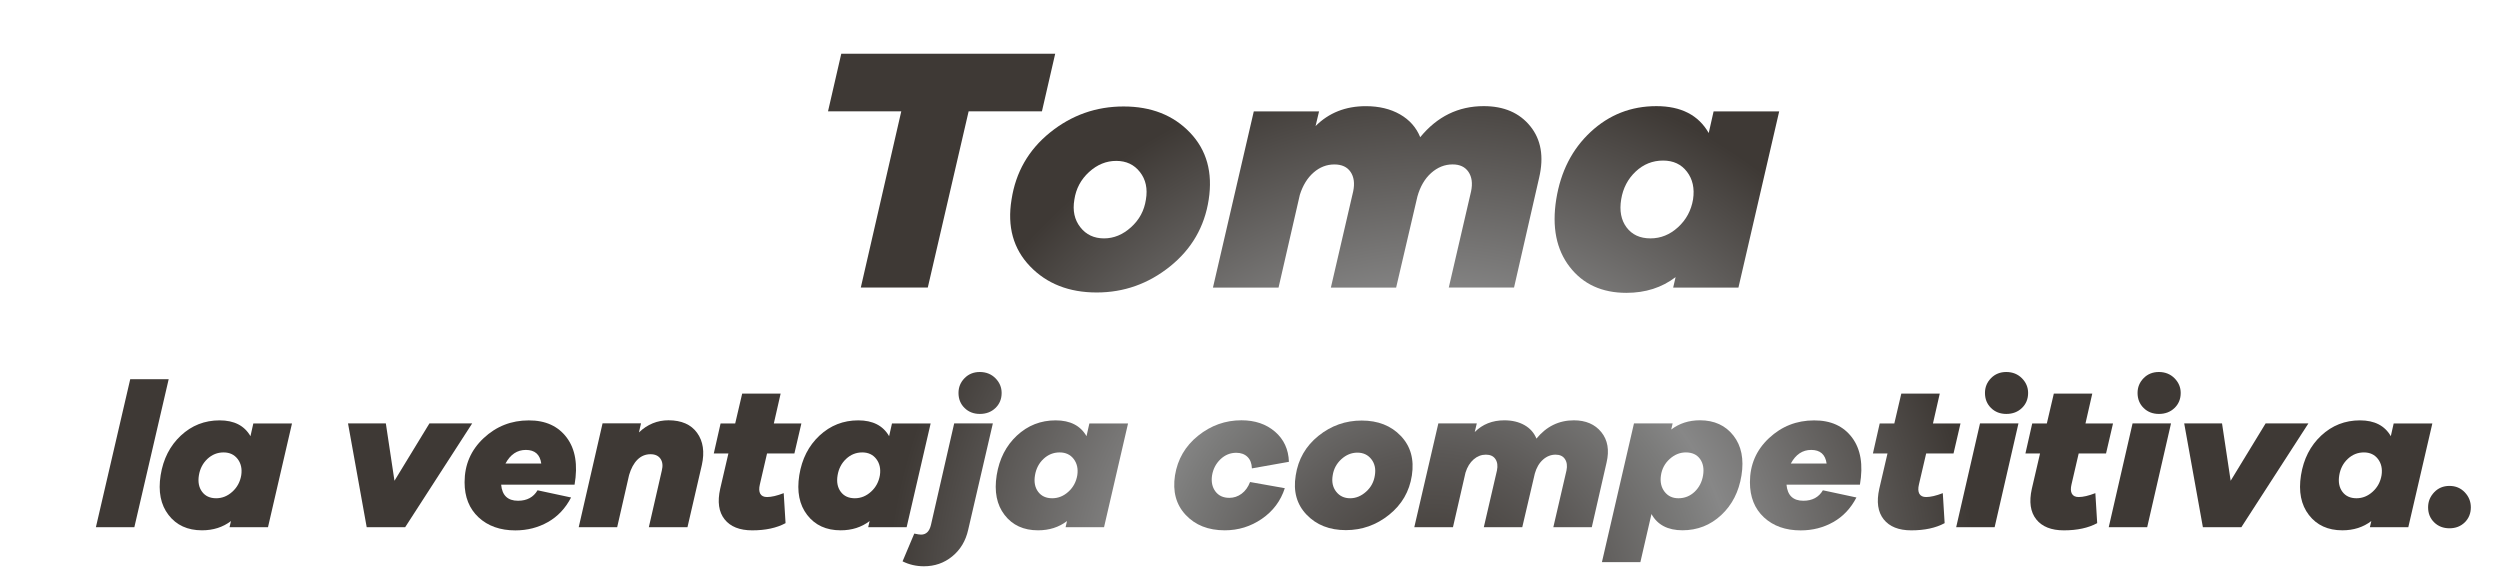 <svg xmlns="http://www.w3.org/2000/svg" xmlns:xlink="http://www.w3.org/1999/xlink" x="0px" y="0px" viewBox="0 0 680.73 158.92" style="enable-background:new 0 0 680.73 158.92;" xml:space="preserve"> <style type="text/css"> .st0{clip-path:url(#SVGID_2_);} .st1{opacity:0.5;fill:#FFFFFF;} .st2{opacity:0.67;fill:#FFFFFF;} .st3{display:none;opacity:0.36;fill:#3E3935;} .st4{opacity:0.3;fill:url(#SVGID_5_);} .st5{opacity:0.54;fill:url(#SVGID_6_);} .st6{fill:#FFFFFF;} .st7{fill:#3E3632;} .st8{fill:#F14600;} .st9{fill:#F25B1D;} .st10{fill:#FC4600;} .st11{opacity:0.3;fill:url(#SVGID_7_);} .st12{fill:url(#SVGID_8_);} .st13{fill:url(#SVGID_9_);} .st14{opacity:0.3;fill:url(#SVGID_12_);} .st15{opacity:0.81;} .st16{opacity:0.3;fill:url(#SVGID_13_);} .st17{fill:url(#SVGID_14_);} .st18{opacity:0.65;} .st19{opacity:0.75;fill:url(#SVGID_17_);} .st20{opacity:0.2;fill:url(#SVGID_18_);} .st21{fill:url(#SVGID_19_);} .st22{fill:url(#SVGID_20_);} .st23{fill:url(#SVGID_21_);} .st24{fill:url(#SVGID_22_);} .st25{fill:url(#SVGID_23_);} .st26{fill:url(#SVGID_24_);} .st27{fill:url(#SVGID_25_);} .st28{fill:url(#SVGID_26_);} .st29{fill:url(#SVGID_27_);} .st30{fill:url(#SVGID_28_);} .st31{fill:url(#SVGID_29_);} .st32{fill:url(#SVGID_30_);} .st33{fill:url(#SVGID_31_);} .st34{fill:url(#SVGID_32_);} .st35{fill:url(#SVGID_33_);} .st36{fill:url(#SVGID_34_);} .st37{fill:url(#SVGID_35_);} .st38{fill:url(#SVGID_36_);} .st39{fill:url(#SVGID_37_);} .st40{fill:url(#SVGID_38_);} .st41{fill:url(#SVGID_39_);} .st42{fill:url(#SVGID_40_);} .st43{fill:url(#SVGID_41_);} .st44{fill:url(#SVGID_42_);} .st45{fill:url(#SVGID_43_);} .st46{fill:url(#SVGID_44_);} .st47{fill:url(#SVGID_45_);} .st48{fill:url(#SVGID_46_);} .st49{fill:url(#SVGID_47_);} .st50{fill:url(#SVGID_48_);} .st51{fill:url(#SVGID_49_);} .st52{fill:url(#SVGID_50_);} .st53{fill:url(#SVGID_51_);} .st54{fill:url(#SVGID_52_);} .st55{fill:url(#SVGID_53_);} .st56{fill:url(#SVGID_54_);} .st57{fill:url(#SVGID_55_);} .st58{fill:url(#SVGID_56_);} .st59{fill:url(#SVGID_57_);} .st60{fill:url(#SVGID_58_);} .st61{fill:url(#SVGID_59_);} .st62{fill:url(#SVGID_60_);} .st63{fill:url(#SVGID_61_);} .st64{fill:url(#SVGID_62_);} .st65{fill:url(#SVGID_63_);} .st66{fill:url(#SVGID_64_);} .st67{fill:url(#SVGID_65_);} .st68{fill:url(#SVGID_66_);} .st69{fill:url(#SVGID_67_);} .st70{fill:url(#SVGID_68_);} .st71{fill:url(#SVGID_69_);} .st72{fill:url(#SVGID_70_);} .st73{fill:url(#SVGID_71_);} .st74{fill:url(#SVGID_72_);} .st75{opacity:0.3;fill:url(#SVGID_75_);} .st76{fill:url(#SVGID_76_);} .st77{opacity:0.4;fill:url(#SVGID_77_);} .st78{opacity:0.2;fill:url(#SVGID_78_);} .st79{opacity:0.3;fill:url(#SVGID_81_);} .st80{fill:url(#SVGID_82_);} .st81{opacity:0.4;fill:url(#SVGID_83_);} .st82{opacity:0.2;fill:url(#SVGID_84_);} .st83{fill:url(#SVGID_85_);} .st84{fill:url(#SVGID_86_);} .st85{fill:url(#SVGID_87_);} .st86{fill:url(#SVGID_88_);} .st87{fill:url(#SVGID_89_);} .st88{fill:url(#SVGID_90_);} .st89{fill:url(#SVGID_91_);} .st90{fill:url(#SVGID_92_);} .st91{clip-path:url(#SVGID_94_);} .st92{opacity:0.3;fill:url(#SVGID_95_);} .st93{fill:url(#SVGID_96_);} .st94{opacity:0.4;fill:url(#SVGID_97_);} .st95{opacity:0.2;fill:url(#SVGID_98_);} .st96{opacity:0.3;fill:url(#SVGID_101_);} .st97{fill:url(#SVGID_102_);} .st98{opacity:0.4;fill:url(#SVGID_103_);} .st99{opacity:0.2;fill:url(#SVGID_104_);} .st100{fill:url(#SVGID_105_);} .st101{fill:url(#SVGID_106_);} .st102{fill:url(#SVGID_107_);} .st103{fill:url(#SVGID_108_);} .st104{fill:url(#SVGID_109_);} .st105{fill:url(#SVGID_110_);} .st106{fill:url(#SVGID_111_);} .st107{fill:url(#SVGID_112_);} .st108{fill:url(#SVGID_113_);} .st109{fill:url(#SVGID_114_);} .st110{fill:url(#SVGID_115_);} .st111{fill:url(#SVGID_116_);} .st112{fill:url(#SVGID_117_);} .st113{fill:url(#SVGID_118_);} .st114{fill:url(#SVGID_119_);} .st115{fill:url(#SVGID_120_);} .st116{fill:url(#SVGID_121_);} .st117{fill:url(#SVGID_122_);} .st118{fill:url(#SVGID_123_);} .st119{fill:url(#SVGID_124_);} .st120{fill:url(#SVGID_125_);} .st121{fill:url(#SVGID_126_);} .st122{fill:url(#SVGID_127_);} .st123{fill:url(#SVGID_128_);} .st124{fill:url(#SVGID_129_);} .st125{fill:url(#SVGID_130_);} .st126{fill:url(#SVGID_131_);} .st127{fill:url(#SVGID_132_);} .st128{fill:url(#SVGID_133_);} .st129{fill:url(#SVGID_134_);} .st130{fill:url(#SVGID_135_);} .st131{fill:url(#SVGID_136_);} .st132{fill:url(#SVGID_137_);} .st133{fill:url(#SVGID_138_);} .st134{fill:url(#SVGID_139_);} .st135{clip-path:url(#SVGID_141_);} .st136{opacity:0.3;fill:url(#SVGID_142_);} .st137{fill:url(#SVGID_143_);} .st138{opacity:0.4;fill:url(#SVGID_144_);} .st139{opacity:0.2;fill:url(#SVGID_145_);} </style> <g id="Capa_2"> </g> <g id="Capa_1"> <g> <g> <radialGradient id="SVGID_2_" cx="389.953" cy="165.426" r="148.741" gradientUnits="userSpaceOnUse"> <stop offset="0" style="stop-color:#3E3935"></stop> <stop offset="0.108" style="stop-color:#46413D"></stop> <stop offset="0.28" style="stop-color:#5A5755"></stop> <stop offset="0.493" style="stop-color:#7B7B7A"></stop> <stop offset="0.559" style="stop-color:#878787"></stop> <stop offset="1" style="stop-color:#3E3935"></stop> </radialGradient> <path style="fill:url(#SVGID_2_);" d="M263.75,30.32l-11.12,47.98h-18.24l11.02-47.98h-19.95l3.61-15.68h58.25l-3.61,15.68 H263.75z"></path> <radialGradient id="SVGID_4_" cx="389.953" cy="165.426" r="148.741" gradientUnits="userSpaceOnUse"> <stop offset="0" style="stop-color:#3E3935"></stop> <stop offset="0.108" style="stop-color:#46413D"></stop> <stop offset="0.28" style="stop-color:#5A5755"></stop> <stop offset="0.493" style="stop-color:#7B7B7A"></stop> <stop offset="0.559" style="stop-color:#878787"></stop> <stop offset="1" style="stop-color:#3E3935"></stop> </radialGradient> <path style="fill:url(#SVGID_4_);" d="M324.04,36.12c4.53,4.75,6.22,10.83,5.08,18.24c-1.14,7.41-4.66,13.48-10.55,18.2 c-5.89,4.72-12.54,7.08-19.95,7.08c-7.54,0-13.59-2.38-18.15-7.13c-4.56-4.75-6.24-10.8-5.04-18.15 c1.14-7.47,4.64-13.57,10.5-18.29c5.86-4.72,12.53-7.08,20-7.08C313.48,28.99,319.51,31.37,324.04,36.12z M307.98,61.87 c2.25-2.03,3.59-4.53,4.04-7.51c0.51-2.98-0.03-5.48-1.62-7.51c-1.58-2.03-3.74-3.04-6.46-3.04c-2.72,0-5.19,1.01-7.41,3.04 s-3.55,4.53-3.99,7.51c-0.51,2.98,0.03,5.48,1.62,7.51c1.58,2.03,3.74,3.04,6.46,3.04C303.28,64.91,305.73,63.9,307.98,61.87z"></path> <radialGradient id="SVGID_5_" cx="389.953" cy="165.426" r="148.741" gradientUnits="userSpaceOnUse"> <stop offset="0" style="stop-color:#3E3935"></stop> <stop offset="0.108" style="stop-color:#46413D"></stop> <stop offset="0.28" style="stop-color:#5A5755"></stop> <stop offset="0.493" style="stop-color:#7B7B7A"></stop> <stop offset="0.559" style="stop-color:#878787"></stop> <stop offset="1" style="stop-color:#3E3935"></stop> </radialGradient> <path style="fill:url(#SVGID_5_);" d="M416.68,34.36c2.95,3.64,3.75,8.31,2.42,14.01l-6.84,29.93h-17.77l6.08-26.22 c0.44-2.15,0.21-3.91-0.71-5.27c-0.92-1.36-2.36-2.04-4.32-2.04c-2.15,0-4.1,0.78-5.84,2.33s-2.99,3.69-3.75,6.41l-5.79,24.8 h-17.77l6.08-26.22c0.44-2.15,0.21-3.91-0.71-5.27s-2.39-2.04-4.42-2.04c-2.09,0-3.97,0.73-5.65,2.19 c-1.68,1.46-2.93,3.48-3.75,6.08l-5.8,25.27h-17.86l11.12-47.98h17.77l-0.95,3.99c3.61-3.61,8.17-5.42,13.68-5.42 c3.61,0,6.71,0.75,9.31,2.23c2.6,1.49,4.43,3.56,5.51,6.22c4.62-5.64,10.39-8.46,17.29-8.46 C409.51,28.9,413.73,30.72,416.68,34.36z"></path> <radialGradient id="SVGID_6_" cx="389.953" cy="165.426" r="148.741" gradientUnits="userSpaceOnUse"> <stop offset="0" style="stop-color:#3E3935"></stop> <stop offset="0.108" style="stop-color:#46413D"></stop> <stop offset="0.28" style="stop-color:#5A5755"></stop> <stop offset="0.493" style="stop-color:#7B7B7A"></stop> <stop offset="0.559" style="stop-color:#878787"></stop> <stop offset="1" style="stop-color:#3E3935"></stop> </radialGradient> <path style="fill:url(#SVGID_6_);" d="M473.36,78.31h-17.77l0.66-2.85c-3.74,2.85-8.2,4.28-13.4,4.28 c-6.65,0-11.8-2.36-15.44-7.08s-4.86-10.85-3.66-18.39c1.21-7.54,4.32-13.65,9.36-18.34c5.04-4.69,11.01-7.03,17.91-7.03 c6.71,0,11.47,2.44,14.25,7.32l1.33-5.89h17.86L473.36,78.31z M442.9,61.92c1.49,1.99,3.66,2.99,6.51,2.99 c2.79,0,5.29-1.01,7.51-3.04c2.22-2.03,3.58-4.56,4.09-7.6c0.44-2.98-0.11-5.48-1.66-7.51c-1.55-2.03-3.72-3.04-6.51-3.04 c-2.85,0-5.34,1-7.46,2.99c-2.12,2-3.44,4.51-3.94,7.55C440.92,57.37,441.41,59.92,442.9,61.92z"></path> </g> <g> <radialGradient id="SVGID_7_" cx="389.953" cy="165.426" r="148.741" gradientUnits="userSpaceOnUse"> <stop offset="0" style="stop-color:#3E3935"></stop> <stop offset="0.108" style="stop-color:#46413D"></stop> <stop offset="0.28" style="stop-color:#5A5755"></stop> <stop offset="0.493" style="stop-color:#7B7B7A"></stop> <stop offset="0.559" style="stop-color:#878787"></stop> <stop offset="1" style="stop-color:#3E3935"></stop> </radialGradient> <path style="fill:url(#SVGID_7_);" d="M26.11,143.56l9.35-40.31h10.47l-9.35,40.31H26.11z"></path> <radialGradient id="SVGID_8_" cx="389.953" cy="165.426" r="148.741" gradientUnits="userSpaceOnUse"> <stop offset="0" style="stop-color:#3E3935"></stop> <stop offset="0.108" style="stop-color:#46413D"></stop> <stop offset="0.28" style="stop-color:#5A5755"></stop> <stop offset="0.493" style="stop-color:#7B7B7A"></stop> <stop offset="0.559" style="stop-color:#878787"></stop> <stop offset="1" style="stop-color:#3E3935"></stop> </radialGradient> <path class="st12" d="M72.97,143.56H62.5l0.39-1.68c-2.2,1.68-4.83,2.52-7.89,2.52c-3.92,0-6.95-1.39-9.1-4.17 c-2.15-2.78-2.86-6.39-2.16-10.83c0.71-4.44,2.55-8.04,5.51-10.8s6.48-4.14,10.55-4.14c3.96,0,6.76,1.44,8.4,4.31l0.78-3.47 h10.53L72.97,143.56z M55.03,133.91c0.88,1.18,2.16,1.76,3.83,1.76c1.64,0,3.12-0.6,4.42-1.79c1.31-1.19,2.11-2.69,2.41-4.48 c0.26-1.75-0.07-3.23-0.98-4.42c-0.92-1.19-2.19-1.79-3.83-1.79c-1.68,0-3.14,0.59-4.4,1.76c-1.25,1.18-2.02,2.66-2.32,4.45 C53.86,131.23,54.15,132.73,55.03,133.91z"></path> <radialGradient id="SVGID_9_" cx="389.953" cy="165.426" r="148.741" gradientUnits="userSpaceOnUse"> <stop offset="0" style="stop-color:#3E3935"></stop> <stop offset="0.108" style="stop-color:#46413D"></stop> <stop offset="0.28" style="stop-color:#5A5755"></stop> <stop offset="0.493" style="stop-color:#7B7B7A"></stop> <stop offset="0.559" style="stop-color:#878787"></stop> <stop offset="1" style="stop-color:#3E3935"></stop> </radialGradient> <path class="st13" d="M110.32,143.56H99.85l-5.09-28.27h10.3l2.35,15.62l9.52-15.62h11.64L110.32,143.56z"></path> <radialGradient id="SVGID_11_" cx="389.953" cy="165.426" r="148.741" gradientUnits="userSpaceOnUse"> <stop offset="0" style="stop-color:#3E3935"></stop> <stop offset="0.108" style="stop-color:#46413D"></stop> <stop offset="0.28" style="stop-color:#5A5755"></stop> <stop offset="0.493" style="stop-color:#7B7B7A"></stop> <stop offset="0.559" style="stop-color:#878787"></stop> <stop offset="1" style="stop-color:#3E3935"></stop> </radialGradient> <path style="fill:url(#SVGID_11_);" d="M154.32,119.16c2.35,3.14,3.06,7.41,2.13,12.82h-19.99c0.26,2.91,1.79,4.37,4.59,4.37 c2.43,0,4.2-0.95,5.32-2.85l9.13,1.96c-1.53,2.95-3.63,5.18-6.3,6.69c-2.67,1.51-5.63,2.27-8.87,2.27 c-4.14,0-7.48-1.19-10.02-3.55c-2.54-2.37-3.81-5.55-3.81-9.55c0-4.78,1.73-8.78,5.18-12.01c3.45-3.23,7.55-4.84,12.29-4.84 C148.52,114.45,151.97,116.02,154.32,119.16z M147.38,126.21c-0.34-2.46-1.74-3.7-4.2-3.7c-2.35,0-4.2,1.23-5.54,3.7H147.38z"></path> <radialGradient id="SVGID_12_" cx="389.953" cy="165.426" r="148.741" gradientUnits="userSpaceOnUse"> <stop offset="0" style="stop-color:#3E3935"></stop> <stop offset="0.108" style="stop-color:#46413D"></stop> <stop offset="0.28" style="stop-color:#5A5755"></stop> <stop offset="0.493" style="stop-color:#7B7B7A"></stop> <stop offset="0.559" style="stop-color:#878787"></stop> <stop offset="1" style="stop-color:#3E3935"></stop> </radialGradient> <path style="fill:url(#SVGID_12_);" d="M189.82,117.87c1.64,2.28,2.07,5.19,1.29,8.73l-3.92,16.96h-10.52l3.53-15.4 c0.34-1.34,0.21-2.43-0.36-3.25c-0.58-0.82-1.48-1.23-2.71-1.23c-1.38,0-2.57,0.5-3.56,1.48c-0.99,0.99-1.74,2.38-2.27,4.17 l-3.25,14.22h-10.47l6.49-28.27h10.47l-0.56,2.46c2.31-2.2,5-3.3,8.06-3.3C185.58,114.45,188.18,115.59,189.82,117.87z"></path> <radialGradient id="SVGID_13_" cx="389.953" cy="165.426" r="148.741" gradientUnits="userSpaceOnUse"> <stop offset="0" style="stop-color:#3E3935"></stop> <stop offset="0.108" style="stop-color:#46413D"></stop> <stop offset="0.28" style="stop-color:#5A5755"></stop> <stop offset="0.493" style="stop-color:#7B7B7A"></stop> <stop offset="0.559" style="stop-color:#878787"></stop> <stop offset="1" style="stop-color:#3E3935"></stop> </radialGradient> <path style="fill:url(#SVGID_13_);" d="M206.9,131.92c-0.26,1.08-0.22,1.92,0.11,2.52c0.34,0.6,0.95,0.9,1.85,0.9 c1.19,0,2.71-0.35,4.54-1.06l0.5,8.17c-2.43,1.31-5.45,1.96-9.07,1.96c-3.43,0-5.94-1-7.53-3c-1.59-2-1.99-4.77-1.2-8.31 l2.24-9.63h-3.98l1.85-8.17h3.98l1.9-8.12h10.47l-1.85,8.12h7.5l-1.9,8.17h-7.45L206.9,131.92z"></path> <radialGradient id="SVGID_14_" cx="389.953" cy="165.426" r="148.741" gradientUnits="userSpaceOnUse"> <stop offset="0" style="stop-color:#3E3935"></stop> <stop offset="0.108" style="stop-color:#46413D"></stop> <stop offset="0.28" style="stop-color:#5A5755"></stop> <stop offset="0.493" style="stop-color:#7B7B7A"></stop> <stop offset="0.559" style="stop-color:#878787"></stop> <stop offset="1" style="stop-color:#3E3935"></stop> </radialGradient> <path class="st17" d="M246.87,143.56h-10.47l0.39-1.68c-2.2,1.68-4.83,2.52-7.89,2.52c-3.92,0-6.95-1.39-9.1-4.17 s-2.86-6.39-2.16-10.83c0.71-4.44,2.55-8.04,5.51-10.8c2.97-2.76,6.48-4.14,10.55-4.14c3.96,0,6.76,1.44,8.4,4.31l0.78-3.47 h10.53L246.87,143.56z M228.93,133.91c0.88,1.18,2.16,1.76,3.83,1.76c1.64,0,3.12-0.6,4.42-1.79c1.31-1.19,2.11-2.69,2.41-4.48 c0.26-1.75-0.07-3.23-0.98-4.42c-0.91-1.19-2.19-1.79-3.83-1.79c-1.68,0-3.14,0.59-4.39,1.76s-2.02,2.66-2.32,4.45 C227.76,131.23,228.05,132.73,228.93,133.91z"></path> <radialGradient id="SVGID_16_" cx="389.953" cy="165.426" r="148.741" gradientUnits="userSpaceOnUse"> <stop offset="0" style="stop-color:#3E3935"></stop> <stop offset="0.108" style="stop-color:#46413D"></stop> <stop offset="0.28" style="stop-color:#5A5755"></stop> <stop offset="0.493" style="stop-color:#7B7B7A"></stop> <stop offset="0.559" style="stop-color:#878787"></stop> <stop offset="1" style="stop-color:#3E3935"></stop> </radialGradient> <path style="fill:url(#SVGID_16_);" d="M263.62,144.29c-0.67,2.99-2.11,5.38-4.31,7.19s-4.78,2.71-7.73,2.71 c-2.09,0-4.03-0.45-5.82-1.34l3.19-7.56c0.86,0.19,1.47,0.28,1.85,0.28c1.38,0,2.28-0.88,2.69-2.63l6.33-27.66h10.53 L263.62,144.29z M271.06,103c1.12,1.14,1.68,2.47,1.68,4c0,1.64-0.56,3.01-1.68,4.09s-2.54,1.62-4.25,1.62 c-1.68,0-3.07-0.54-4.17-1.62c-1.1-1.08-1.65-2.45-1.65-4.09c0-1.57,0.55-2.91,1.65-4.03c1.1-1.12,2.49-1.68,4.17-1.68 C268.52,101.3,269.94,101.87,271.06,103z"></path> <radialGradient id="SVGID_17_" cx="389.953" cy="165.426" r="148.741" gradientUnits="userSpaceOnUse"> <stop offset="0" style="stop-color:#3E3935"></stop> <stop offset="0.108" style="stop-color:#46413D"></stop> <stop offset="0.28" style="stop-color:#5A5755"></stop> <stop offset="0.493" style="stop-color:#7B7B7A"></stop> <stop offset="0.559" style="stop-color:#878787"></stop> <stop offset="1" style="stop-color:#3E3935"></stop> </radialGradient> <path style="fill:url(#SVGID_17_);" d="M300.62,143.56h-10.47l0.39-1.68c-2.2,1.68-4.83,2.52-7.89,2.52 c-3.92,0-6.95-1.39-9.1-4.17s-2.86-6.39-2.16-10.83c0.71-4.44,2.55-8.04,5.51-10.8c2.97-2.76,6.48-4.14,10.55-4.14 c3.96,0,6.76,1.44,8.4,4.31l0.78-3.47h10.53L300.62,143.56z M282.68,133.91c0.88,1.18,2.16,1.76,3.83,1.76 c1.64,0,3.12-0.6,4.42-1.79c1.31-1.19,2.11-2.69,2.41-4.48c0.26-1.75-0.07-3.23-0.98-4.42c-0.91-1.19-2.19-1.79-3.83-1.79 c-1.68,0-3.14,0.59-4.39,1.76s-2.02,2.66-2.32,4.45C281.51,131.23,281.8,132.73,282.68,133.91z"></path> <radialGradient id="SVGID_18_" cx="389.953" cy="165.426" r="148.741" gradientUnits="userSpaceOnUse"> <stop offset="0" style="stop-color:#3E3935"></stop> <stop offset="0.108" style="stop-color:#46413D"></stop> <stop offset="0.28" style="stop-color:#5A5755"></stop> <stop offset="0.493" style="stop-color:#7B7B7A"></stop> <stop offset="0.559" style="stop-color:#878787"></stop> <stop offset="1" style="stop-color:#3E3935"></stop> </radialGradient> <path style="fill:url(#SVGID_18_);" d="M338.08,134.44c1.01-0.75,1.77-1.81,2.3-3.19l9.46,1.68c-1.12,3.47-3.2,6.25-6.24,8.34 s-6.41,3.13-10.11,3.13c-4.48,0-8.02-1.4-10.64-4.2s-3.58-6.38-2.91-10.75c0.71-4.4,2.81-8.01,6.3-10.81 c3.49-2.8,7.42-4.2,11.79-4.2c3.7,0,6.75,1.04,9.15,3.11s3.67,4.81,3.78,8.2l-10.08,1.79c-0.04-1.34-0.44-2.39-1.2-3.13 s-1.78-1.12-3.05-1.12c-1.64,0-3.08,0.59-4.31,1.76c-1.23,1.18-2,2.64-2.29,4.4c-0.26,1.75,0.05,3.21,0.92,4.37 s2.14,1.74,3.78,1.74C335.95,135.56,337.07,135.19,338.08,134.44z"></path> <radialGradient id="SVGID_19_" cx="389.953" cy="165.426" r="148.741" gradientUnits="userSpaceOnUse"> <stop offset="0" style="stop-color:#3E3935"></stop> <stop offset="0.108" style="stop-color:#46413D"></stop> <stop offset="0.28" style="stop-color:#5A5755"></stop> <stop offset="0.493" style="stop-color:#7B7B7A"></stop> <stop offset="0.559" style="stop-color:#878787"></stop> <stop offset="1" style="stop-color:#3E3935"></stop> </radialGradient> <path class="st21" d="M381.44,118.71c2.67,2.8,3.67,6.38,3,10.75c-0.67,4.37-2.74,7.94-6.21,10.72 c-3.47,2.78-7.39,4.17-11.76,4.17c-4.44,0-8.01-1.4-10.69-4.2c-2.69-2.8-3.68-6.36-2.97-10.69c0.67-4.4,2.73-8,6.19-10.78 c3.45-2.78,7.38-4.17,11.78-4.17C375.22,114.51,378.78,115.91,381.44,118.71z M371.98,133.88c1.33-1.19,2.12-2.67,2.38-4.42 c0.3-1.75-0.02-3.23-0.95-4.42c-0.93-1.19-2.2-1.79-3.81-1.79c-1.6,0-3.06,0.6-4.37,1.79c-1.31,1.2-2.09,2.67-2.35,4.42 c-0.3,1.75,0.02,3.23,0.95,4.42c0.93,1.19,2.2,1.79,3.81,1.79C369.21,135.67,370.66,135.07,371.98,133.88z"></path> <radialGradient id="SVGID_20_" cx="389.953" cy="165.426" r="148.741" gradientUnits="userSpaceOnUse"> <stop offset="0" style="stop-color:#3E3935"></stop> <stop offset="0.108" style="stop-color:#46413D"></stop> <stop offset="0.28" style="stop-color:#5A5755"></stop> <stop offset="0.493" style="stop-color:#7B7B7A"></stop> <stop offset="0.559" style="stop-color:#878787"></stop> <stop offset="1" style="stop-color:#3E3935"></stop> </radialGradient> <path class="st22" d="M436.03,117.67c1.74,2.15,2.21,4.9,1.43,8.26l-4.03,17.63h-10.47l3.58-15.45c0.26-1.27,0.12-2.3-0.42-3.11 s-1.39-1.2-2.55-1.2c-1.27,0-2.42,0.46-3.44,1.37s-1.76,2.17-2.21,3.78l-3.42,14.61h-10.47l3.58-15.45 c0.26-1.27,0.12-2.3-0.42-3.11s-1.41-1.2-2.6-1.2c-1.23,0-2.34,0.43-3.33,1.29c-0.99,0.86-1.73,2.05-2.21,3.58l-3.42,14.89 h-10.53l6.55-28.27h10.47l-0.56,2.35c2.13-2.13,4.81-3.19,8.06-3.19c2.13,0,3.96,0.44,5.49,1.31s2.61,2.1,3.25,3.67 c2.72-3.32,6.12-4.98,10.19-4.98C431.8,114.45,434.3,115.53,436.03,117.67z"></path> <radialGradient id="SVGID_21_" cx="389.953" cy="165.426" r="148.741" gradientUnits="userSpaceOnUse"> <stop offset="0" style="stop-color:#3E3935"></stop> <stop offset="0.108" style="stop-color:#46413D"></stop> <stop offset="0.28" style="stop-color:#5A5755"></stop> <stop offset="0.493" style="stop-color:#7B7B7A"></stop> <stop offset="0.559" style="stop-color:#878787"></stop> <stop offset="1" style="stop-color:#3E3935"></stop> </radialGradient> <path class="st23" d="M472.01,118.62c2.17,2.78,2.89,6.39,2.18,10.83c-0.71,4.44-2.55,8.04-5.51,10.8 c-2.97,2.76-6.48,4.14-10.55,4.14c-3.99,0-6.81-1.47-8.45-4.42l-3.02,13.1h-10.47l8.73-37.79h10.53l-0.39,1.68 c2.2-1.68,4.81-2.52,7.84-2.52C466.8,114.45,469.84,115.84,472.01,118.62z M461.43,133.91c1.23-1.18,2-2.66,2.3-4.45 c0.3-1.83,0.02-3.33-0.84-4.51s-2.15-1.76-3.86-1.76c-1.6,0-3.07,0.6-4.39,1.79s-2.12,2.69-2.38,4.48 c-0.26,1.75,0.07,3.23,0.98,4.42c0.91,1.19,2.17,1.79,3.78,1.79C458.72,135.67,460.19,135.08,461.43,133.91z"></path> <radialGradient id="SVGID_22_" cx="389.953" cy="165.426" r="148.741" gradientUnits="userSpaceOnUse"> <stop offset="0" style="stop-color:#3E3935"></stop> <stop offset="0.108" style="stop-color:#46413D"></stop> <stop offset="0.28" style="stop-color:#5A5755"></stop> <stop offset="0.493" style="stop-color:#7B7B7A"></stop> <stop offset="0.559" style="stop-color:#878787"></stop> <stop offset="1" style="stop-color:#3E3935"></stop> </radialGradient> <path class="st24" d="M504.31,119.16c2.35,3.14,3.06,7.41,2.13,12.82h-19.99c0.26,2.91,1.79,4.37,4.59,4.37 c2.43,0,4.2-0.95,5.32-2.85l9.13,1.96c-1.53,2.95-3.63,5.18-6.3,6.69s-5.63,2.27-8.87,2.27c-4.14,0-7.48-1.19-10.02-3.55 c-2.54-2.37-3.81-5.55-3.81-9.55c0-4.78,1.73-8.78,5.18-12.01c3.45-3.23,7.55-4.84,12.29-4.84 C498.51,114.45,501.96,116.02,504.31,119.16z M497.37,126.21c-0.34-2.46-1.74-3.7-4.2-3.7c-2.35,0-4.2,1.23-5.54,3.7H497.37z"></path> <radialGradient id="SVGID_23_" cx="389.953" cy="165.426" r="148.741" gradientUnits="userSpaceOnUse"> <stop offset="0" style="stop-color:#3E3935"></stop> <stop offset="0.108" style="stop-color:#46413D"></stop> <stop offset="0.28" style="stop-color:#5A5755"></stop> <stop offset="0.493" style="stop-color:#7B7B7A"></stop> <stop offset="0.559" style="stop-color:#878787"></stop> <stop offset="1" style="stop-color:#3E3935"></stop> </radialGradient> <path class="st25" d="M522.51,131.92c-0.26,1.08-0.22,1.92,0.11,2.52c0.34,0.6,0.95,0.9,1.85,0.9c1.19,0,2.71-0.35,4.54-1.06 l0.5,8.17c-2.43,1.31-5.45,1.96-9.07,1.96c-3.43,0-5.94-1-7.53-3c-1.59-2-1.99-4.77-1.2-8.31l2.24-9.63h-3.97l1.85-8.17h3.98 l1.9-8.12h10.47l-1.85,8.12h7.5l-1.9,8.17h-7.45L522.51,131.92z"></path> <radialGradient id="SVGID_24_" cx="389.953" cy="165.426" r="148.741" gradientUnits="userSpaceOnUse"> <stop offset="0" style="stop-color:#3E3935"></stop> <stop offset="0.108" style="stop-color:#46413D"></stop> <stop offset="0.28" style="stop-color:#5A5755"></stop> <stop offset="0.493" style="stop-color:#7B7B7A"></stop> <stop offset="0.559" style="stop-color:#878787"></stop> <stop offset="1" style="stop-color:#3E3935"></stop> </radialGradient> <path class="st26" d="M532.65,143.56l6.49-28.27h10.47l-6.49,28.27H532.65z M550.56,103c1.12,1.14,1.68,2.47,1.68,4 c0,1.64-0.56,3.01-1.68,4.09s-2.54,1.62-4.25,1.62c-1.68,0-3.07-0.54-4.17-1.62c-1.1-1.08-1.65-2.45-1.65-4.09 c0-1.57,0.55-2.91,1.65-4.03c1.1-1.12,2.49-1.68,4.17-1.68C548.02,101.3,549.44,101.87,550.56,103z"></path> <radialGradient id="SVGID_25_" cx="389.953" cy="165.426" r="148.741" gradientUnits="userSpaceOnUse"> <stop offset="0" style="stop-color:#3E3935"></stop> <stop offset="0.108" style="stop-color:#46413D"></stop> <stop offset="0.28" style="stop-color:#5A5755"></stop> <stop offset="0.493" style="stop-color:#7B7B7A"></stop> <stop offset="0.559" style="stop-color:#878787"></stop> <stop offset="1" style="stop-color:#3E3935"></stop> </radialGradient> <path class="st27" d="M564.05,131.92c-0.26,1.08-0.22,1.92,0.11,2.52c0.34,0.6,0.95,0.9,1.85,0.9c1.19,0,2.71-0.35,4.54-1.06 l0.5,8.17c-2.43,1.31-5.45,1.96-9.07,1.96c-3.43,0-5.94-1-7.53-3c-1.59-2-1.99-4.77-1.2-8.31l2.24-9.63h-3.98l1.85-8.17h3.98 l1.9-8.12h10.47l-1.85,8.12h7.5l-1.9,8.17h-7.45L564.05,131.92z"></path> <radialGradient id="SVGID_26_" cx="389.953" cy="165.426" r="148.741" gradientUnits="userSpaceOnUse"> <stop offset="0" style="stop-color:#3E3935"></stop> <stop offset="0.108" style="stop-color:#46413D"></stop> <stop offset="0.28" style="stop-color:#5A5755"></stop> <stop offset="0.493" style="stop-color:#7B7B7A"></stop> <stop offset="0.559" style="stop-color:#878787"></stop> <stop offset="1" style="stop-color:#3E3935"></stop> </radialGradient> <path class="st28" d="M574.19,143.56l6.49-28.27h10.47l-6.49,28.27H574.19z M592.11,103c1.12,1.14,1.68,2.47,1.68,4 c0,1.64-0.56,3.01-1.68,4.09s-2.54,1.62-4.25,1.62c-1.68,0-3.07-0.54-4.17-1.62c-1.1-1.08-1.65-2.45-1.65-4.09 c0-1.57,0.55-2.91,1.65-4.03c1.1-1.12,2.49-1.68,4.17-1.68C589.57,101.3,590.99,101.87,592.11,103z"></path> <radialGradient id="SVGID_27_" cx="389.953" cy="165.426" r="148.741" gradientUnits="userSpaceOnUse"> <stop offset="0" style="stop-color:#3E3935"></stop> <stop offset="0.108" style="stop-color:#46413D"></stop> <stop offset="0.28" style="stop-color:#5A5755"></stop> <stop offset="0.493" style="stop-color:#7B7B7A"></stop> <stop offset="0.559" style="stop-color:#878787"></stop> <stop offset="1" style="stop-color:#3E3935"></stop> </radialGradient> <path class="st29" d="M610.3,143.56h-10.47l-5.09-28.27h10.3l2.35,15.62l9.52-15.62h11.65L610.3,143.56z"></path> <radialGradient id="SVGID_28_" cx="389.953" cy="165.426" r="148.741" gradientUnits="userSpaceOnUse"> <stop offset="0" style="stop-color:#3E3935"></stop> <stop offset="0.108" style="stop-color:#46413D"></stop> <stop offset="0.28" style="stop-color:#5A5755"></stop> <stop offset="0.493" style="stop-color:#7B7B7A"></stop> <stop offset="0.559" style="stop-color:#878787"></stop> <stop offset="1" style="stop-color:#3E3935"></stop> </radialGradient> <path class="st30" d="M655.76,143.56H645.3l0.39-1.68c-2.2,1.68-4.83,2.52-7.89,2.52c-3.92,0-6.95-1.39-9.1-4.17 s-2.86-6.39-2.16-10.83c0.71-4.44,2.55-8.04,5.51-10.8c2.97-2.76,6.48-4.14,10.55-4.14c3.96,0,6.76,1.44,8.4,4.31l0.78-3.47 h10.53L655.76,143.56z M637.82,133.91c0.88,1.18,2.16,1.76,3.83,1.76c1.64,0,3.12-0.6,4.42-1.79c1.31-1.19,2.11-2.69,2.41-4.48 c0.26-1.75-0.07-3.23-0.98-4.42c-0.91-1.19-2.19-1.79-3.83-1.79c-1.68,0-3.14,0.59-4.39,1.76s-2.02,2.66-2.32,4.45 C636.66,131.23,636.94,132.73,637.82,133.91z"></path> <radialGradient id="SVGID_29_" cx="389.953" cy="165.426" r="148.741" gradientUnits="userSpaceOnUse"> <stop offset="0" style="stop-color:#3E3935"></stop> <stop offset="0.108" style="stop-color:#46413D"></stop> <stop offset="0.28" style="stop-color:#5A5755"></stop> <stop offset="0.493" style="stop-color:#7B7B7A"></stop> <stop offset="0.559" style="stop-color:#878787"></stop> <stop offset="1" style="stop-color:#3E3935"></stop> </radialGradient> <path class="st31" d="M671.14,134.05c1.1,1.16,1.65,2.52,1.65,4.09c0,1.64-0.55,3-1.65,4.09c-1.1,1.08-2.49,1.62-4.17,1.62 s-3.07-0.54-4.17-1.62c-1.1-1.08-1.65-2.44-1.65-4.09c0-1.57,0.55-2.93,1.65-4.09c1.1-1.16,2.49-1.74,4.17-1.74 S670.03,132.89,671.14,134.05z"></path> </g> </g> </g> <g id="Capa_3"> </g> </svg>